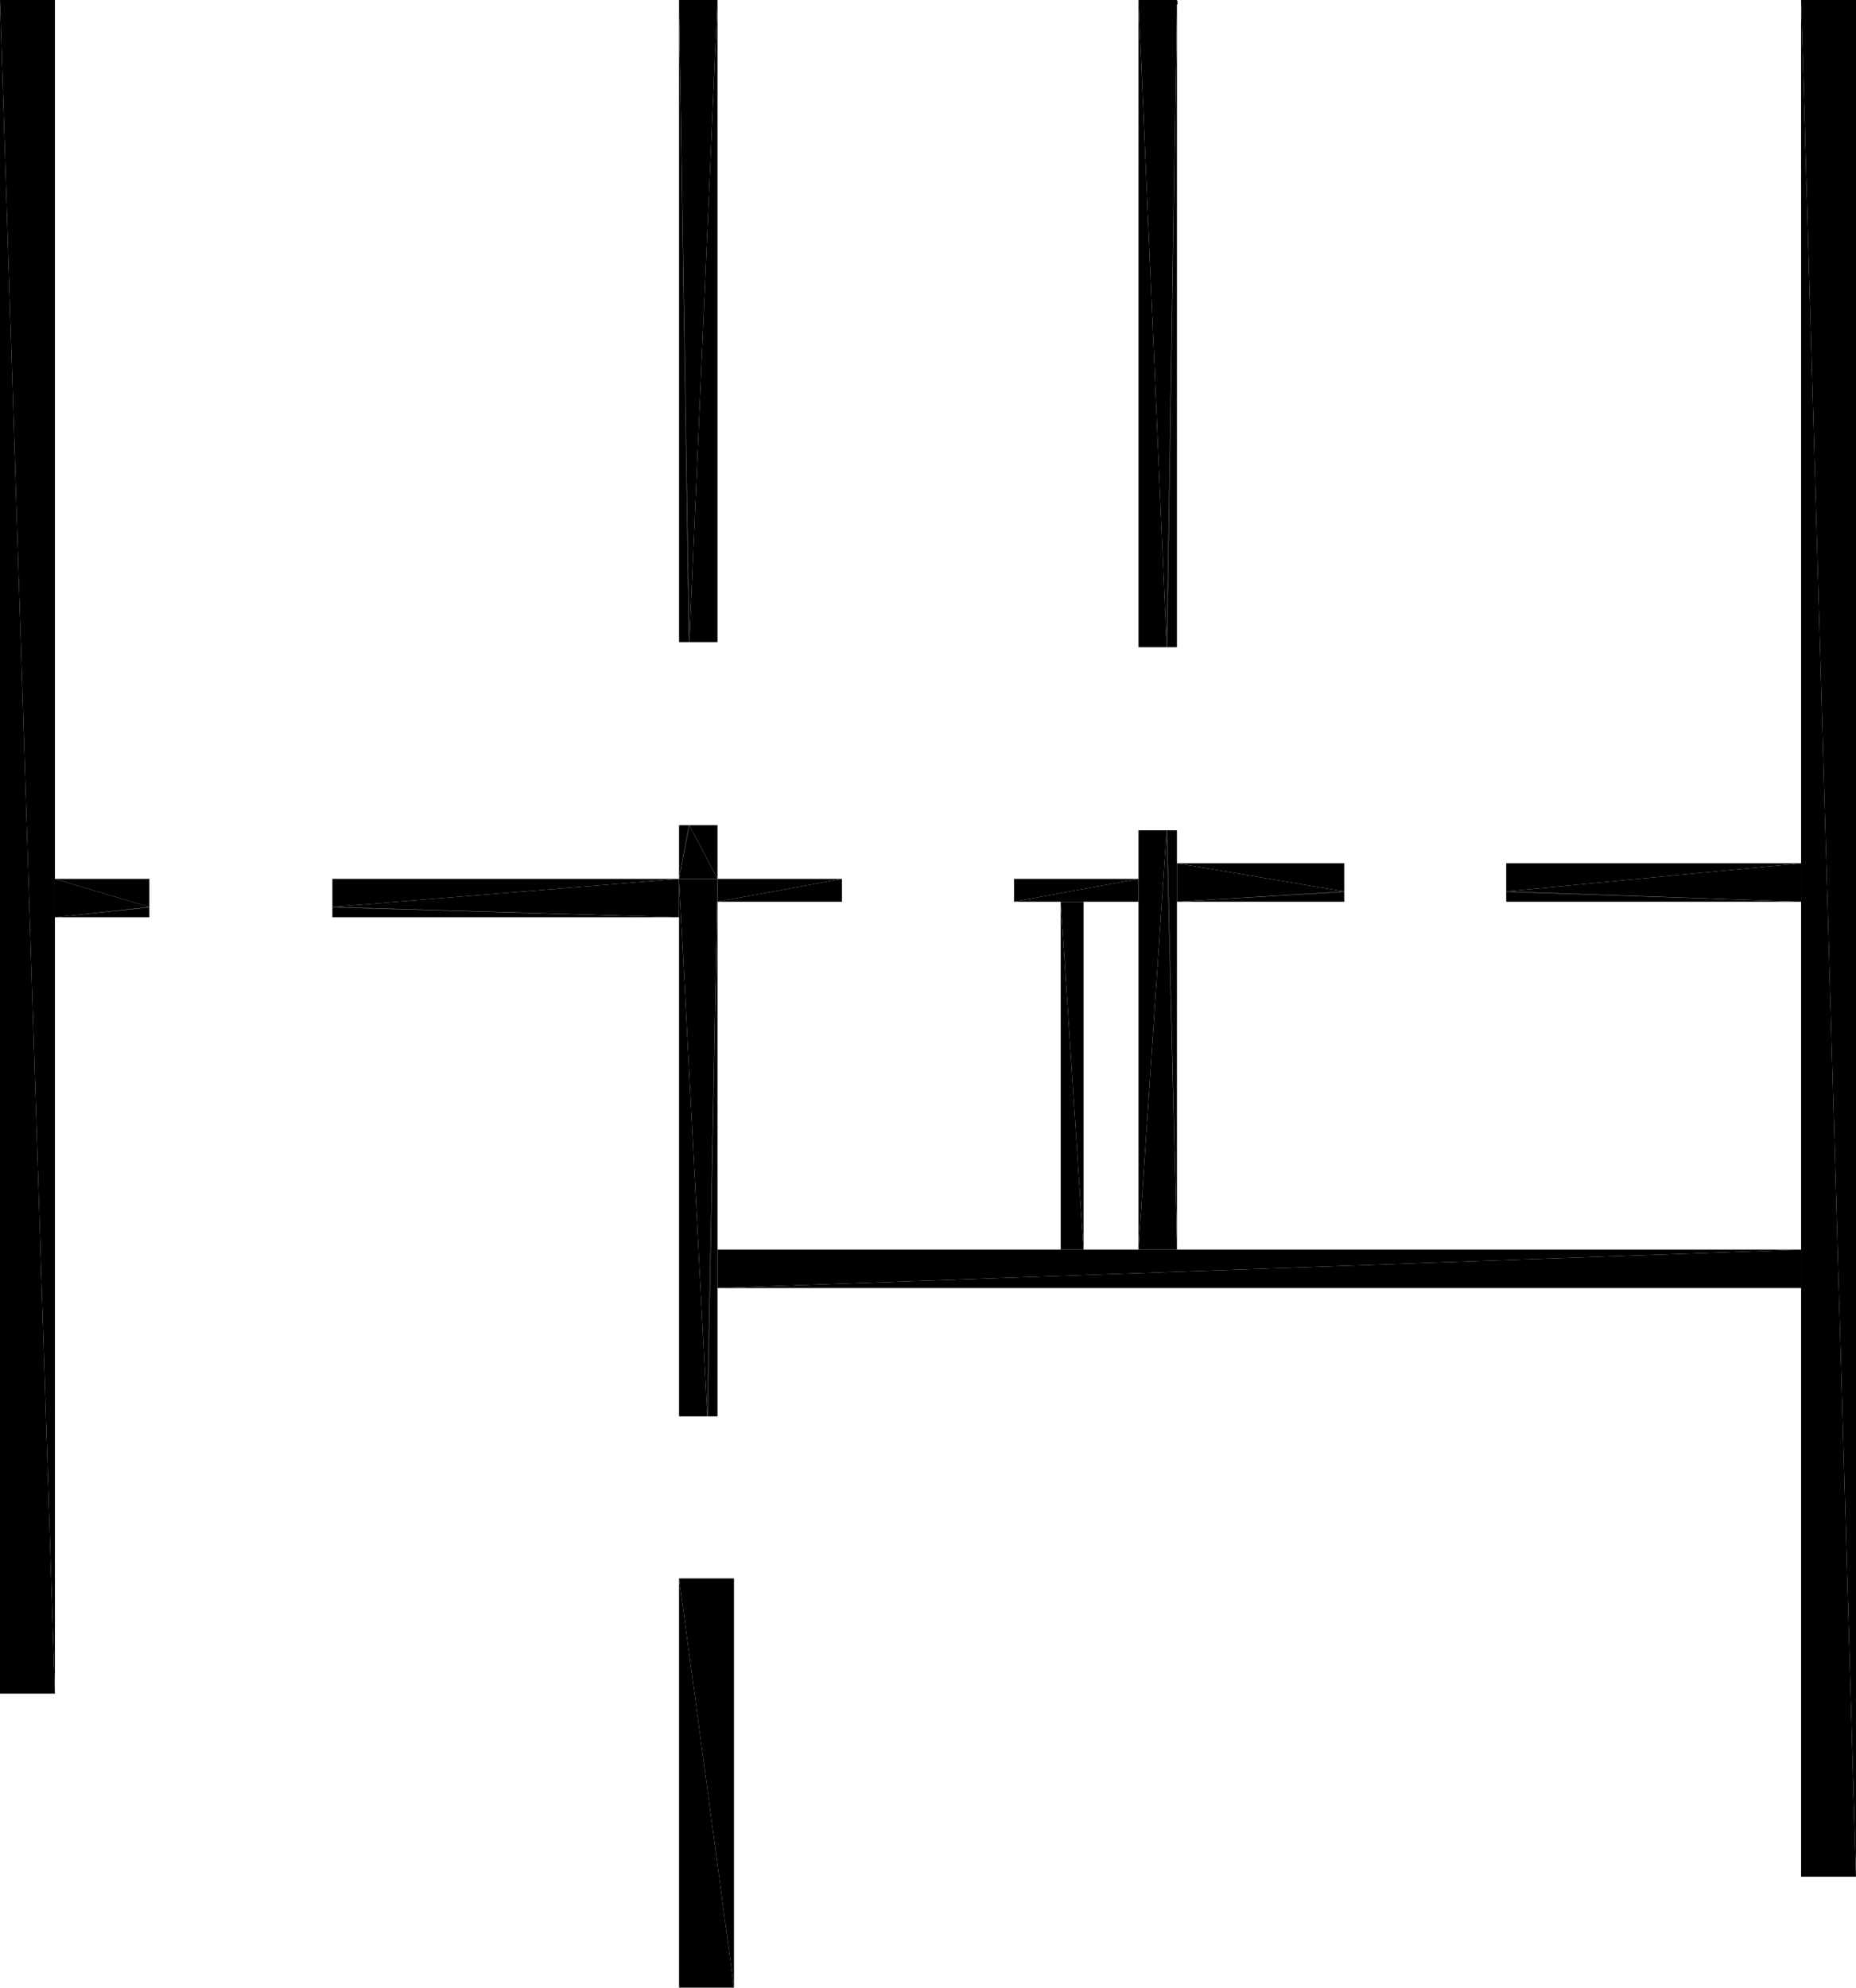 <?xml version="1.0" encoding="UTF-8"?>
<!DOCTYPE svg PUBLIC "-//W3C//DTD SVG 1.1//EN" "http://www.w3.org/Graphics/SVG/1.1/DTD/svg11.dtd">

<svg xmlns="http://www.w3.org/2000/svg" xmlns:xlink="http://www.w3.org/1999/xlink"
xmlns:ev="http://www.w3.org/2001/xml-events" version="1.1" baseProfile="tiny"
width="10.14cm" height="10.856cm" viewBox="-0.05 0.0 10.14 10.856">
<title>344O7vICcwH8qAEnwJDjSU_1.0</title>
<desc>Floorplan of floor 1.0 of building 344O7vICcwH8qAEnwJDjSU in scale 1:100</desc>
    <polygon points="6.38 4.715 7.294 4.869 7.294 4.715" style="fill:black; stroke-width:0"/>
    <polygon points="6.38 4.925 7.294 4.871 7.294 4.869" style="fill:black; stroke-width:0"/>
    <polygon points="6.38 4.925 7.294 4.925 7.294 4.871" style="fill:black; stroke-width:0"/>
    <polygon points="6.38 4.925 7.294 4.869 6.38 4.715" style="fill:black; stroke-width:0"/>
    <polygon points="8.179 4.869 9.79 4.715 8.179 4.715" style="fill:black; stroke-width:0"/>
    <polygon points="8.179 4.869 9.79 4.925 9.79 4.715" style="fill:black; stroke-width:0"/>
    <polygon points="8.179 4.871 9.79 4.925 8.179 4.869" style="fill:black; stroke-width:0"/>
    <polygon points="8.179 4.925 9.79 4.925 8.179 4.871" style="fill:black; stroke-width:0"/>
    <polygon points="3.87 0.0 3.716 3.507 3.87 3.507" style="fill:black; stroke-width:0"/>
    <polygon points="3.66 0.0 3.714 3.507 3.716 3.507" style="fill:black; stroke-width:0"/>
    <polygon points="3.66 0.0 3.66 3.507 3.714 3.507" style="fill:black; stroke-width:0"/>
    <polygon points="3.66 0.0 3.716 3.507 3.87 0.0" style="fill:black; stroke-width:0"/>
    <polygon points="3.716 4.507 3.87 4.8 3.87 4.507" style="fill:black; stroke-width:0"/>
    <polygon points="3.716 4.507 3.66 4.8 3.87 4.8" style="fill:black; stroke-width:0"/>
    <polygon points="3.714 4.507 3.66 4.8 3.716 4.507" style="fill:black; stroke-width:0"/>
    <polygon points="3.66 4.507 3.66 4.8 3.714 4.507" style="fill:black; stroke-width:0"/>
    <polygon points="3.87 4.8 3.816 7.736 3.87 7.736" style="fill:black; stroke-width:0"/>
    <polygon points="3.87 4.8 3.814 7.736 3.816 7.736" style="fill:black; stroke-width:0"/>
    <polygon points="3.66 4.8 3.66 7.736 3.814 7.736" style="fill:black; stroke-width:0"/>
    <polygon points="3.66 4.8 3.814 7.736 3.87 4.8" style="fill:black; stroke-width:0"/>
    <polygon points="6.17 6.825 6.324 4.535 6.17 4.535" style="fill:black; stroke-width:0"/>
    <polygon points="6.38 6.825 6.326 4.535 6.324 4.535" style="fill:black; stroke-width:0"/>
    <polygon points="6.38 6.825 6.38 4.535 6.326 4.535" style="fill:black; stroke-width:0"/>
    <polygon points="6.38 6.825 6.324 4.535 6.17 6.825" style="fill:black; stroke-width:0"/>
    <polygon points="6.324 3.535 6.17 0.0 6.17 3.535" style="fill:black; stroke-width:0"/>
    <polygon points="6.324 3.535 6.38 0.0 6.17 0.0" style="fill:black; stroke-width:0"/>
    <polygon points="6.326 3.535 6.38 0.0 6.324 3.535" style="fill:black; stroke-width:0"/>
    <polygon points="6.38 3.535 6.38 0.0 6.326 3.535" style="fill:black; stroke-width:0"/>
    <polygon points="3.87 4.925 4.55 4.8 3.87 4.8" style="fill:black; stroke-width:0"/>
    <polygon points="3.87 4.925 4.55 4.925 4.55 4.8" style="fill:black; stroke-width:0"/>
    <polygon points="5.49 4.925 6.17 4.8 5.49 4.8" style="fill:black; stroke-width:0"/>
    <polygon points="5.49 4.925 6.17 4.925 6.17 4.8" style="fill:black; stroke-width:0"/>
    <polygon points="5.745 4.925 5.87 6.825 5.87 4.925" style="fill:black; stroke-width:0"/>
    <polygon points="5.745 4.925 5.745 6.825 5.87 6.825" style="fill:black; stroke-width:0"/>
    <polygon points="9.79 6.825 3.87 7.035 9.79 7.035" style="fill:black; stroke-width:0"/>
    <polygon points="9.79 6.825 3.87 6.825 3.87 7.035" style="fill:black; stroke-width:0"/>
    <polygon points="-0.05 0.0 0.25 9.25 0.25 0.0" style="fill:black; stroke-width:0"/>
    <polygon points="-0.05 0.0 -0.05 9.25 0.25 9.25" style="fill:black; stroke-width:0"/>
    <polygon points="9.79 0.0 10.09 10.25 10.09 0.0" style="fill:black; stroke-width:0"/>
    <polygon points="9.79 0.0 9.79 10.25 10.09 10.25" style="fill:black; stroke-width:0"/>
    <polygon points="3.66 8.621 3.96 10.856 3.96 8.621" style="fill:black; stroke-width:0"/>
    <polygon points="3.66 8.621 3.66 10.856 3.96 10.856" style="fill:black; stroke-width:0"/>
    <polygon points="3.66 5.01 1.766 4.956 1.766 5.01" style="fill:black; stroke-width:0"/>
    <polygon points="3.66 5.01 1.766 4.954 1.766 4.956" style="fill:black; stroke-width:0"/>
    <polygon points="3.66 4.8 1.766 4.8 1.766 4.954" style="fill:black; stroke-width:0"/>
    <polygon points="3.66 4.8 1.766 4.954 3.66 5.01" style="fill:black; stroke-width:0"/>
    <polygon points="0.766 4.956 0.25 5.01 0.766 5.01" style="fill:black; stroke-width:0"/>
    <polygon points="0.766 4.954 0.25 4.8 0.25 5.01" style="fill:black; stroke-width:0"/>
    <polygon points="0.766 4.954 0.25 5.01 0.766 4.956" style="fill:black; stroke-width:0"/>
    <polygon points="0.766 4.8 0.25 4.8 0.766 4.954" style="fill:black; stroke-width:0"/>
</svg>
